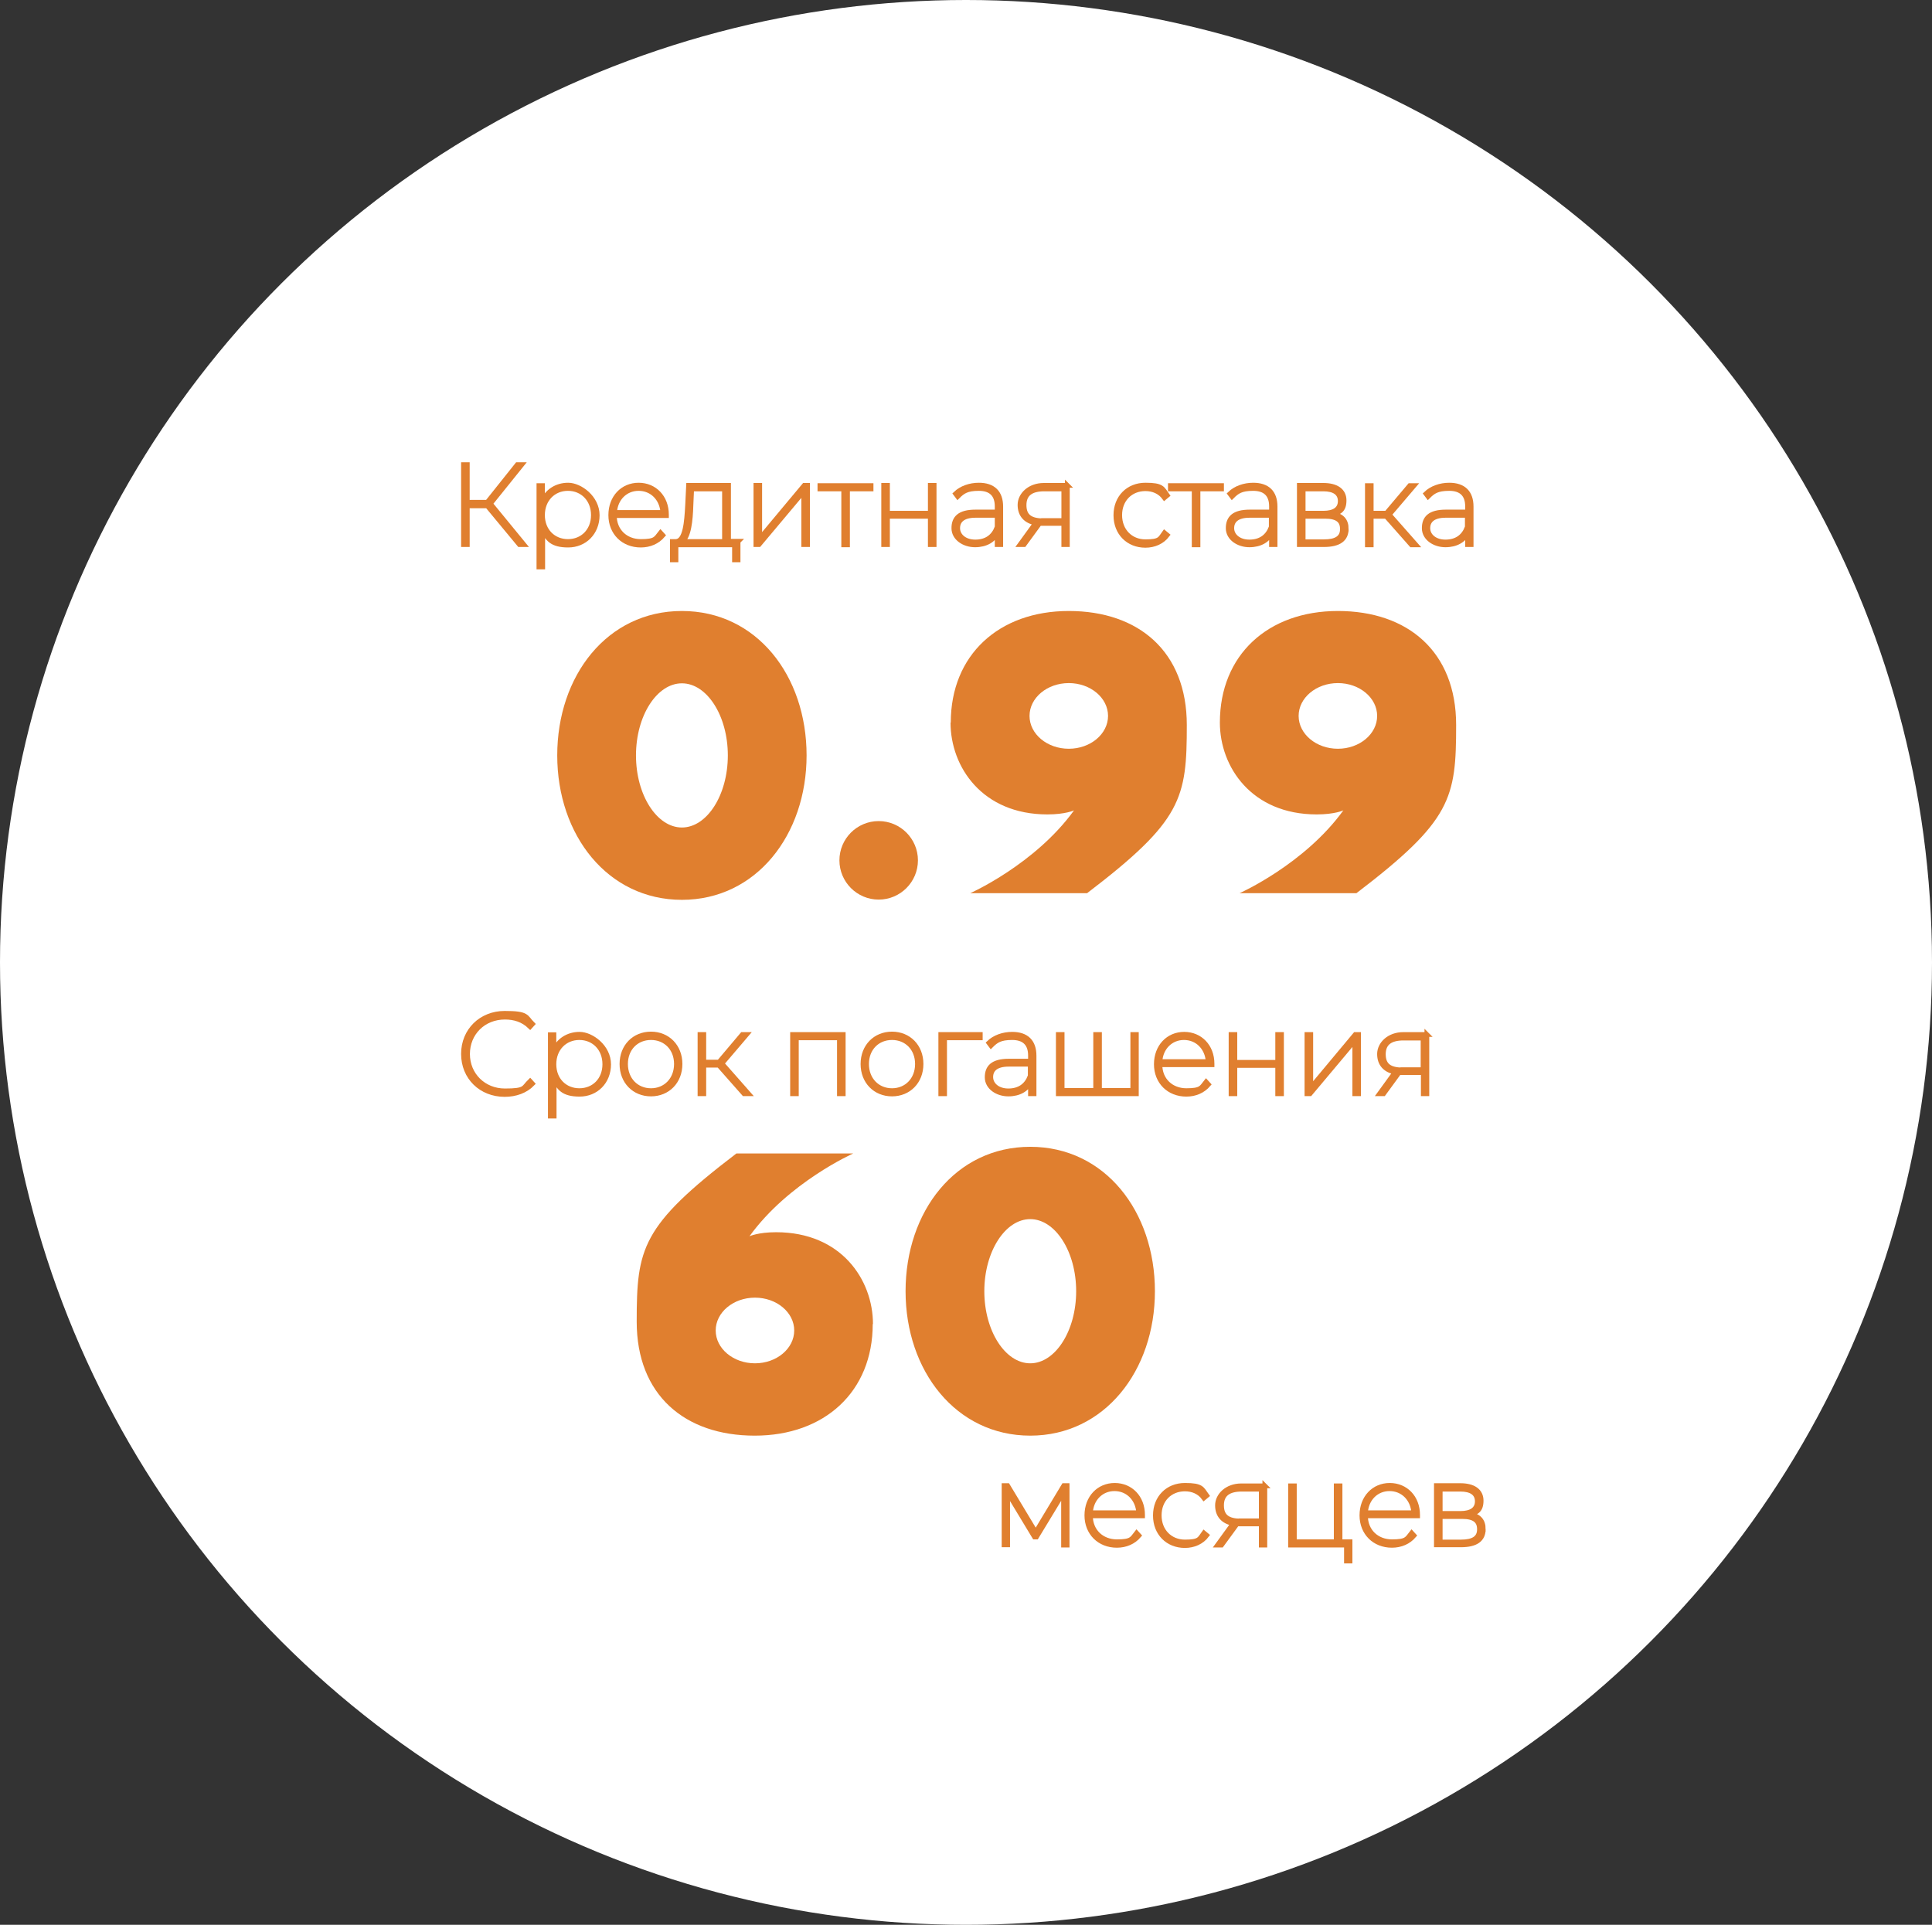 <?xml version="1.0" encoding="UTF-8"?>
<svg id="katman_2" xmlns="http://www.w3.org/2000/svg" version="1.1" viewBox="0 0 812 809">
  <rect x="0" y="0" width="812" height="809" fill="#333333" stroke="none"/>
  <!-- Generator: Adobe Illustrator 29.1.0, SVG Export Plug-In . SVG Version: 2.1.0 Build 142)  -->
  <defs>
    <style>
      .st0 {
        stroke: #e07f2f;
        stroke-miterlimit: 10;
        stroke-width: 2px;
      }

      .st0, .st1 {
        fill: #e07f2f;
      }

      .st2 {
        fill: #fff;
      }
    </style>
  </defs>
  <ellipse class="st2" cx="406" cy="404.5" rx="406" ry="404.5"/>
  <g>
    <path class="st1" d="M339,317.5c0,33.4-21.2,60.7-52.4,60.7s-52.4-27.2-52.4-60.7,21-60.7,52.4-60.7,52.4,27.2,52.4,60.7ZM305.9,317.5c0-16.7-8.8-30.3-19.3-30.3s-19.3,13.6-19.3,30.3,8.8,30.3,19.3,30.3,19.3-13.6,19.3-30.3Z"/>
    <path class="st1" d="M352.8,361.6c0-9.1,7.4-16.5,16.5-16.5s16.5,7.4,16.5,16.5-7.4,16.5-16.5,16.5-16.5-7.4-16.5-16.5Z"/>
    <path class="st1" d="M399.6,303.7c0-28.4,20.2-46.9,49.6-46.9s49.6,17.1,49.6,47.9-1.9,40.2-41.9,70.7h-49.1s27.2-12.1,43.6-34.8c0,0-3.6,1.7-11.2,1.7-27.4,0-40.7-20-40.7-38.6h.1ZM432.7,300.9c0,7.6,7.4,13.8,16.5,13.8s16.5-6.2,16.5-13.8-7.4-13.8-16.5-13.8-16.5,6.2-16.5,13.8Z"/>
    <path class="st1" d="M512.7,303.7c0-28.4,20.2-46.9,49.6-46.9s49.7,17.1,49.7,47.9-1.9,40.2-41.9,70.7h-49.1s27.2-12.1,43.6-34.8c0,0-3.6,1.7-11.2,1.7-27.4,0-40.7-20-40.7-38.6h0ZM545.8,300.9c0,7.6,7.4,13.8,16.5,13.8s16.5-6.2,16.5-13.8-7.4-13.8-16.5-13.8-16.5,6.2-16.5,13.8Z"/>
  </g>
  <g>
    <path class="st1" d="M366.8,556.5c0,28.4-20.2,46.9-49.6,46.9s-49.6-17.1-49.6-47.9,1.9-40.2,41.9-70.7h49.1s-27.2,12.1-43.6,34.8c0,0,3.6-1.7,11.2-1.7,27.4,0,40.7,20,40.7,38.6h0ZM333.8,559.2c0-7.6-7.4-13.8-16.5-13.8s-16.5,6.2-16.5,13.8,7.4,13.8,16.5,13.8,16.5-6.2,16.5-13.8Z"/>
    <path class="st1" d="M485.4,542.7c0,33.4-21.2,60.7-52.4,60.7s-52.4-27.2-52.4-60.7,21-60.7,52.4-60.7,52.4,27.2,52.4,60.7ZM452.3,542.7c0-16.7-8.8-30.3-19.3-30.3s-19.3,13.6-19.3,30.3,8.8,30.3,19.3,30.3,19.3-13.6,19.3-30.3Z"/>
  </g>
  <g>
    <path class="st0" d="M204.8,212.6h-8.4v16.3h-1.6v-33.6h1.6v15.8h8.4l12.6-15.8h1.9l-13.2,16.4,14.1,17.2h-1.9l-13.5-16.3h0Z"/>
    <path class="st0" d="M251,216.5c0,7.4-5.3,12.6-12.2,12.6s-8.8-2.6-10.7-6.8v16h-1.6v-34.2h1.5v6.8c1.9-4.4,5.9-7,10.8-7s12.2,5.2,12.2,12.7h0ZM249.4,216.5c0-6.6-4.6-11.2-10.7-11.2s-10.7,4.6-10.7,11.2,4.6,11.1,10.7,11.1,10.7-4.5,10.7-11.1Z"/>
    <path class="st0" d="M280,216.7h-21.8c0,6.5,4.8,10.9,11.1,10.9s6.3-1.2,8.3-3.7l1,1.1c-2.3,2.7-5.6,4.1-9.3,4.1-7.3,0-12.6-5.2-12.6-12.6s5-12.6,11.7-12.6,11.7,5.1,11.7,12.4v.4h0ZM258.3,215.4h20.3c-.4-5.9-4.6-10.1-10.2-10.1s-9.8,4.3-10.1,10.1Z"/>
    <path class="st0" d="M310.2,227.6v7.7h-1.5v-6.3h-24.6v6.3h-1.5v-7.7h1.5c3.9-.2,4.5-7.9,4.9-15.4l.4-8.2h16.8v23.5h4.1,0ZM286.6,227.6h17.9v-22.1h-13.8l-.3,6.8c-.2,6.5-.9,13.5-3.8,15.3h0Z"/>
    <path class="st0" d="M317.7,204h1.6v22.4l18.7-22.4h1.4v24.9h-1.6v-22.4l-18.8,22.4h-1.3v-24.9h0Z"/>
    <path class="st0" d="M366.1,205.5h-9.9v23.5h-1.6v-23.5h-10v-1.4h21.5v1.4Z"/>
    <path class="st0" d="M371.4,204h1.6v11.7h18v-11.7h1.6v24.9h-1.6v-11.9h-18v11.9h-1.6v-24.9Z"/>
    <path class="st0" d="M420.6,212.8v16.1h-1.5v-5c-1.5,3.1-4.7,5.1-9.3,5.1s-8.9-2.8-8.9-7,2.3-6.8,9.1-6.8h9.1v-2.4c0-4.9-2.6-7.5-7.7-7.5s-6.8,1.3-8.9,3.4l-.9-1.2c2.4-2.3,6-3.6,9.8-3.6,6,0,9.2,3.1,9.2,9h0ZM419.1,221.8v-5.2h-9.1c-5.4,0-7.5,2.3-7.5,5.4s2.8,5.8,7.4,5.8,7.6-2.2,9.1-6h.1Z"/>
    <path class="st0" d="M448.6,204v24.9h-1.5v-8.9h-10.2l-6.5,8.9h-1.7l6.6-9.1c-4.2-.8-6.6-3.4-6.6-7.6s4-8.2,10-8.2h9.9ZM438.6,218.8h8.5v-13.3h-8.2c-5.4,0-8.5,2-8.5,6.8s2.8,6.6,8.2,6.6h0Z"/>
    <path class="st0" d="M469,216.5c0-7.4,5.2-12.6,12.4-12.6s7.1,1.4,9.2,4.3l-1.2,1c-1.9-2.6-4.8-3.8-8-3.8-6.2,0-10.8,4.5-10.8,11.1s4.6,11.2,10.8,11.2,6.1-1.2,8-3.8l1.2,1c-2.1,2.8-5.5,4.3-9.2,4.3-7.2,0-12.4-5.2-12.4-12.6h0Z"/>
    <path class="st0" d="M513.4,205.5h-9.9v23.5h-1.6v-23.5h-10v-1.4h21.5v1.4Z"/>
    <path class="st0" d="M535.9,212.8v16.1h-1.5v-5c-1.5,3.1-4.7,5.1-9.3,5.1s-8.9-2.8-8.9-7,2.3-6.8,9.1-6.8h9.1v-2.4c0-4.9-2.6-7.5-7.7-7.5s-6.8,1.3-8.9,3.4l-.9-1.2c2.4-2.3,6-3.6,9.8-3.6,6,0,9.2,3.1,9.2,9h0ZM534.3,221.8v-5.2h-9.1c-5.4,0-7.5,2.3-7.5,5.4s2.8,5.8,7.4,5.8,7.6-2.2,9.1-6h.1Z"/>
    <path class="st0" d="M565.8,222.3c0,4.3-3,6.6-9.4,6.6h-10.3v-24.9h10.1c5.4,0,8.7,2.2,8.7,6.3s-1.9,5-4.8,5.8c3.9.6,5.7,2.7,5.7,6.2h0ZM547.7,215.7h8.5c4.5,0,7.1-1.7,7.1-5.1s-2.6-5.1-7.1-5.1h-8.5v10.3h0ZM564.2,222.3c0-3.6-2.3-5.3-7.2-5.3h-9.3v10.7h8.8c5,0,7.7-1.6,7.7-5.3h0Z"/>
    <path class="st0" d="M582.7,217h-6.4v12h-1.6v-24.9h1.6v11.6h6.4l9.8-11.6h1.8l-10.4,12.2,11.2,12.7h-1.9l-10.6-12h.1Z"/>
    <path class="st0" d="M618.3,212.8v16.1h-1.5v-5c-1.5,3.1-4.7,5.1-9.3,5.1s-8.9-2.8-8.9-7,2.3-6.8,9.1-6.8h9.1v-2.4c0-4.9-2.6-7.5-7.7-7.5s-6.8,1.3-8.9,3.4l-.9-1.2c2.4-2.3,6-3.6,9.8-3.6,6,0,9.2,3.1,9.2,9h0ZM616.7,221.8v-5.2h-9.1c-5.4,0-7.5,2.3-7.5,5.4s2.8,5.8,7.4,5.8,7.6-2.2,9.1-6h0Z"/>
  </g>
  <g>
    <path class="st0" d="M194.8,442.9c0-9.7,7.4-17,17.3-17s8.7,1.5,11.7,4.5l-1,1.1c-3-2.9-6.6-4-10.6-4-9,0-15.7,6.7-15.7,15.5s6.8,15.5,15.7,15.5,7.6-1.2,10.6-4.1l1,1.1c-2.9,3-7.1,4.5-11.7,4.5-9.9,0-17.3-7.2-17.3-17h0Z"/>
    <path class="st0" d="M255.8,447.3c0,7.4-5.3,12.6-12.2,12.6s-8.8-2.6-10.7-6.8v16h-1.6v-34.2h1.5v6.8c1.9-4.4,5.9-7,10.8-7s12.2,5.2,12.2,12.7h0ZM254.2,447.3c0-6.6-4.6-11.2-10.7-11.2s-10.7,4.6-10.7,11.2,4.6,11.1,10.7,11.1,10.7-4.5,10.7-11.1Z"/>
    <path class="st0" d="M261.4,447.2c0-7.4,5.2-12.6,12.2-12.6s12.2,5.2,12.2,12.6-5.2,12.6-12.2,12.6-12.2-5.2-12.2-12.6ZM284.3,447.2c0-6.6-4.6-11.1-10.7-11.1s-10.7,4.5-10.7,11.1,4.6,11.2,10.7,11.2,10.7-4.6,10.7-11.2Z"/>
    <path class="st0" d="M302.2,447.7h-6.4v12h-1.6v-24.9h1.6v11.6h6.4l9.8-11.6h1.8l-10.4,12.2,11.2,12.7h-1.9l-10.6-12h0Z"/>
    <path class="st0" d="M354.4,434.8v24.9h-1.6v-23.5h-18.1v23.5h-1.6v-24.9h21.3Z"/>
    <path class="st0" d="M362.7,447.2c0-7.4,5.2-12.6,12.2-12.6s12.2,5.2,12.2,12.6-5.2,12.6-12.2,12.6-12.2-5.2-12.2-12.6h0ZM385.6,447.2c0-6.6-4.6-11.1-10.7-11.1s-10.7,4.5-10.7,11.1,4.6,11.2,10.7,11.2,10.7-4.6,10.7-11.2Z"/>
    <path class="st0" d="M412,436.2h-15v23.5h-1.6v-24.9h16.6v1.4Z"/>
    <path class="st0" d="M434.6,443.6v16.1h-1.5v-5c-1.5,3.1-4.7,5.1-9.3,5.1s-8.9-2.8-8.9-7,2.3-6.8,9.1-6.8h9.1v-2.4c0-4.9-2.6-7.5-7.7-7.5s-6.8,1.3-8.9,3.4l-.9-1.2c2.4-2.3,6-3.6,9.8-3.6,6,0,9.2,3.1,9.2,9h0ZM433,452.5v-5.2h-9.1c-5.4,0-7.5,2.3-7.5,5.4s2.8,5.8,7.4,5.8,7.6-2.2,9.1-6h.1Z"/>
    <path class="st0" d="M477.6,434.8v24.9h-32.8v-24.9h1.6v23.5h14.1v-23.5h1.6v23.5h14v-23.5h1.6-.1Z"/>
    <path class="st0" d="M509.3,447.5h-21.8c0,6.5,4.8,10.9,11.1,10.9s6.3-1.2,8.3-3.7l1,1.1c-2.3,2.7-5.6,4.1-9.3,4.1-7.3,0-12.6-5.2-12.6-12.6s5-12.6,11.7-12.6,11.7,5.1,11.7,12.4v.4h-.1ZM487.5,446.2h20.3c-.4-5.9-4.6-10.1-10.2-10.1s-9.8,4.3-10.1,10.1h0Z"/>
    <path class="st0" d="M517.4,434.8h1.6v11.7h18v-11.7h1.6v24.9h-1.6v-11.9h-18v11.9h-1.6v-24.9Z"/>
    <path class="st0" d="M549.3,434.8h1.6v22.4l18.7-22.4h1.4v24.9h-1.6v-22.4l-18.8,22.4h-1.3v-24.9h0Z"/>
    <path class="st0" d="M599.7,434.8v24.9h-1.5v-8.9h-10.2l-6.5,8.9h-1.7l6.6-9.1c-4.2-.8-6.6-3.4-6.6-7.6s4-8.2,10-8.2h9.9ZM589.6,449.6h8.5v-13.3h-8.2c-5.4,0-8.5,2-8.5,6.8s2.8,6.6,8.2,6.6h0Z"/>
  </g>
  <g>
    <path class="st0" d="M448.5,624.5v24.9h-1.5v-22.2l-11.4,18.8h-.8l-11.3-18.7v22h-1.5v-24.9h1.5l11.8,19.6,11.8-19.6h1.4Z"/>
    <path class="st0" d="M480.1,637.1h-21.8c0,6.5,4.8,10.9,11.1,10.9s6.3-1.2,8.3-3.7l1,1.1c-2.3,2.7-5.6,4.1-9.3,4.1-7.3,0-12.6-5.2-12.6-12.6s5-12.6,11.7-12.6,11.7,5.1,11.7,12.4v.4h-.1ZM458.3,635.8h20.3c-.4-5.9-4.6-10.1-10.2-10.1s-9.8,4.3-10.1,10.1h0Z"/>
    <path class="st0" d="M485.6,636.9c0-7.4,5.2-12.6,12.4-12.6s7.1,1.4,9.2,4.3l-1.2,1c-1.9-2.6-4.8-3.8-8-3.8-6.2,0-10.8,4.5-10.8,11.1s4.6,11.2,10.8,11.2,6.1-1.2,8-3.8l1.2,1c-2.1,2.8-5.5,4.3-9.2,4.3-7.2,0-12.4-5.2-12.4-12.6h0Z"/>
    <path class="st0" d="M531.6,624.5v24.9h-1.5v-8.9h-10.2l-6.5,8.9h-1.7l6.6-9.1c-4.2-.8-6.6-3.4-6.6-7.6s4-8.2,10-8.2h9.9ZM521.6,639.2h8.5v-13.3h-8.2c-5.4,0-8.5,2-8.5,6.8s2.8,6.6,8.2,6.6h0Z"/>
    <path class="st0" d="M567.4,648v8.1h-1.5v-6.7h-23.5v-24.9h1.6v23.5h17.6v-23.5h1.6v23.5h4.2Z"/>
    <path class="st0" d="M595.7,637.1h-21.8c0,6.5,4.8,10.9,11.1,10.9s6.3-1.2,8.3-3.7l1,1.1c-2.3,2.7-5.6,4.1-9.3,4.1-7.3,0-12.6-5.2-12.6-12.6s5-12.6,11.7-12.6,11.7,5.1,11.7,12.4v.4h-.1ZM573.9,635.8h20.3c-.4-5.9-4.6-10.1-10.2-10.1s-9.8,4.3-10.1,10.1Z"/>
    <path class="st0" d="M623.4,642.7c0,4.3-3,6.6-9.4,6.6h-10.3v-24.9h10.1c5.4,0,8.7,2.2,8.7,6.3s-1.9,5-4.8,5.8c3.9.6,5.7,2.7,5.7,6.2h0ZM605.3,636.1h8.5c4.5,0,7.1-1.7,7.1-5.1s-2.6-5.1-7.1-5.1h-8.5v10.3h0ZM621.8,642.7c0-3.6-2.3-5.3-7.2-5.3h-9.3v10.7h8.8c5,0,7.7-1.6,7.7-5.3h0Z"/>
  </g>
</svg>